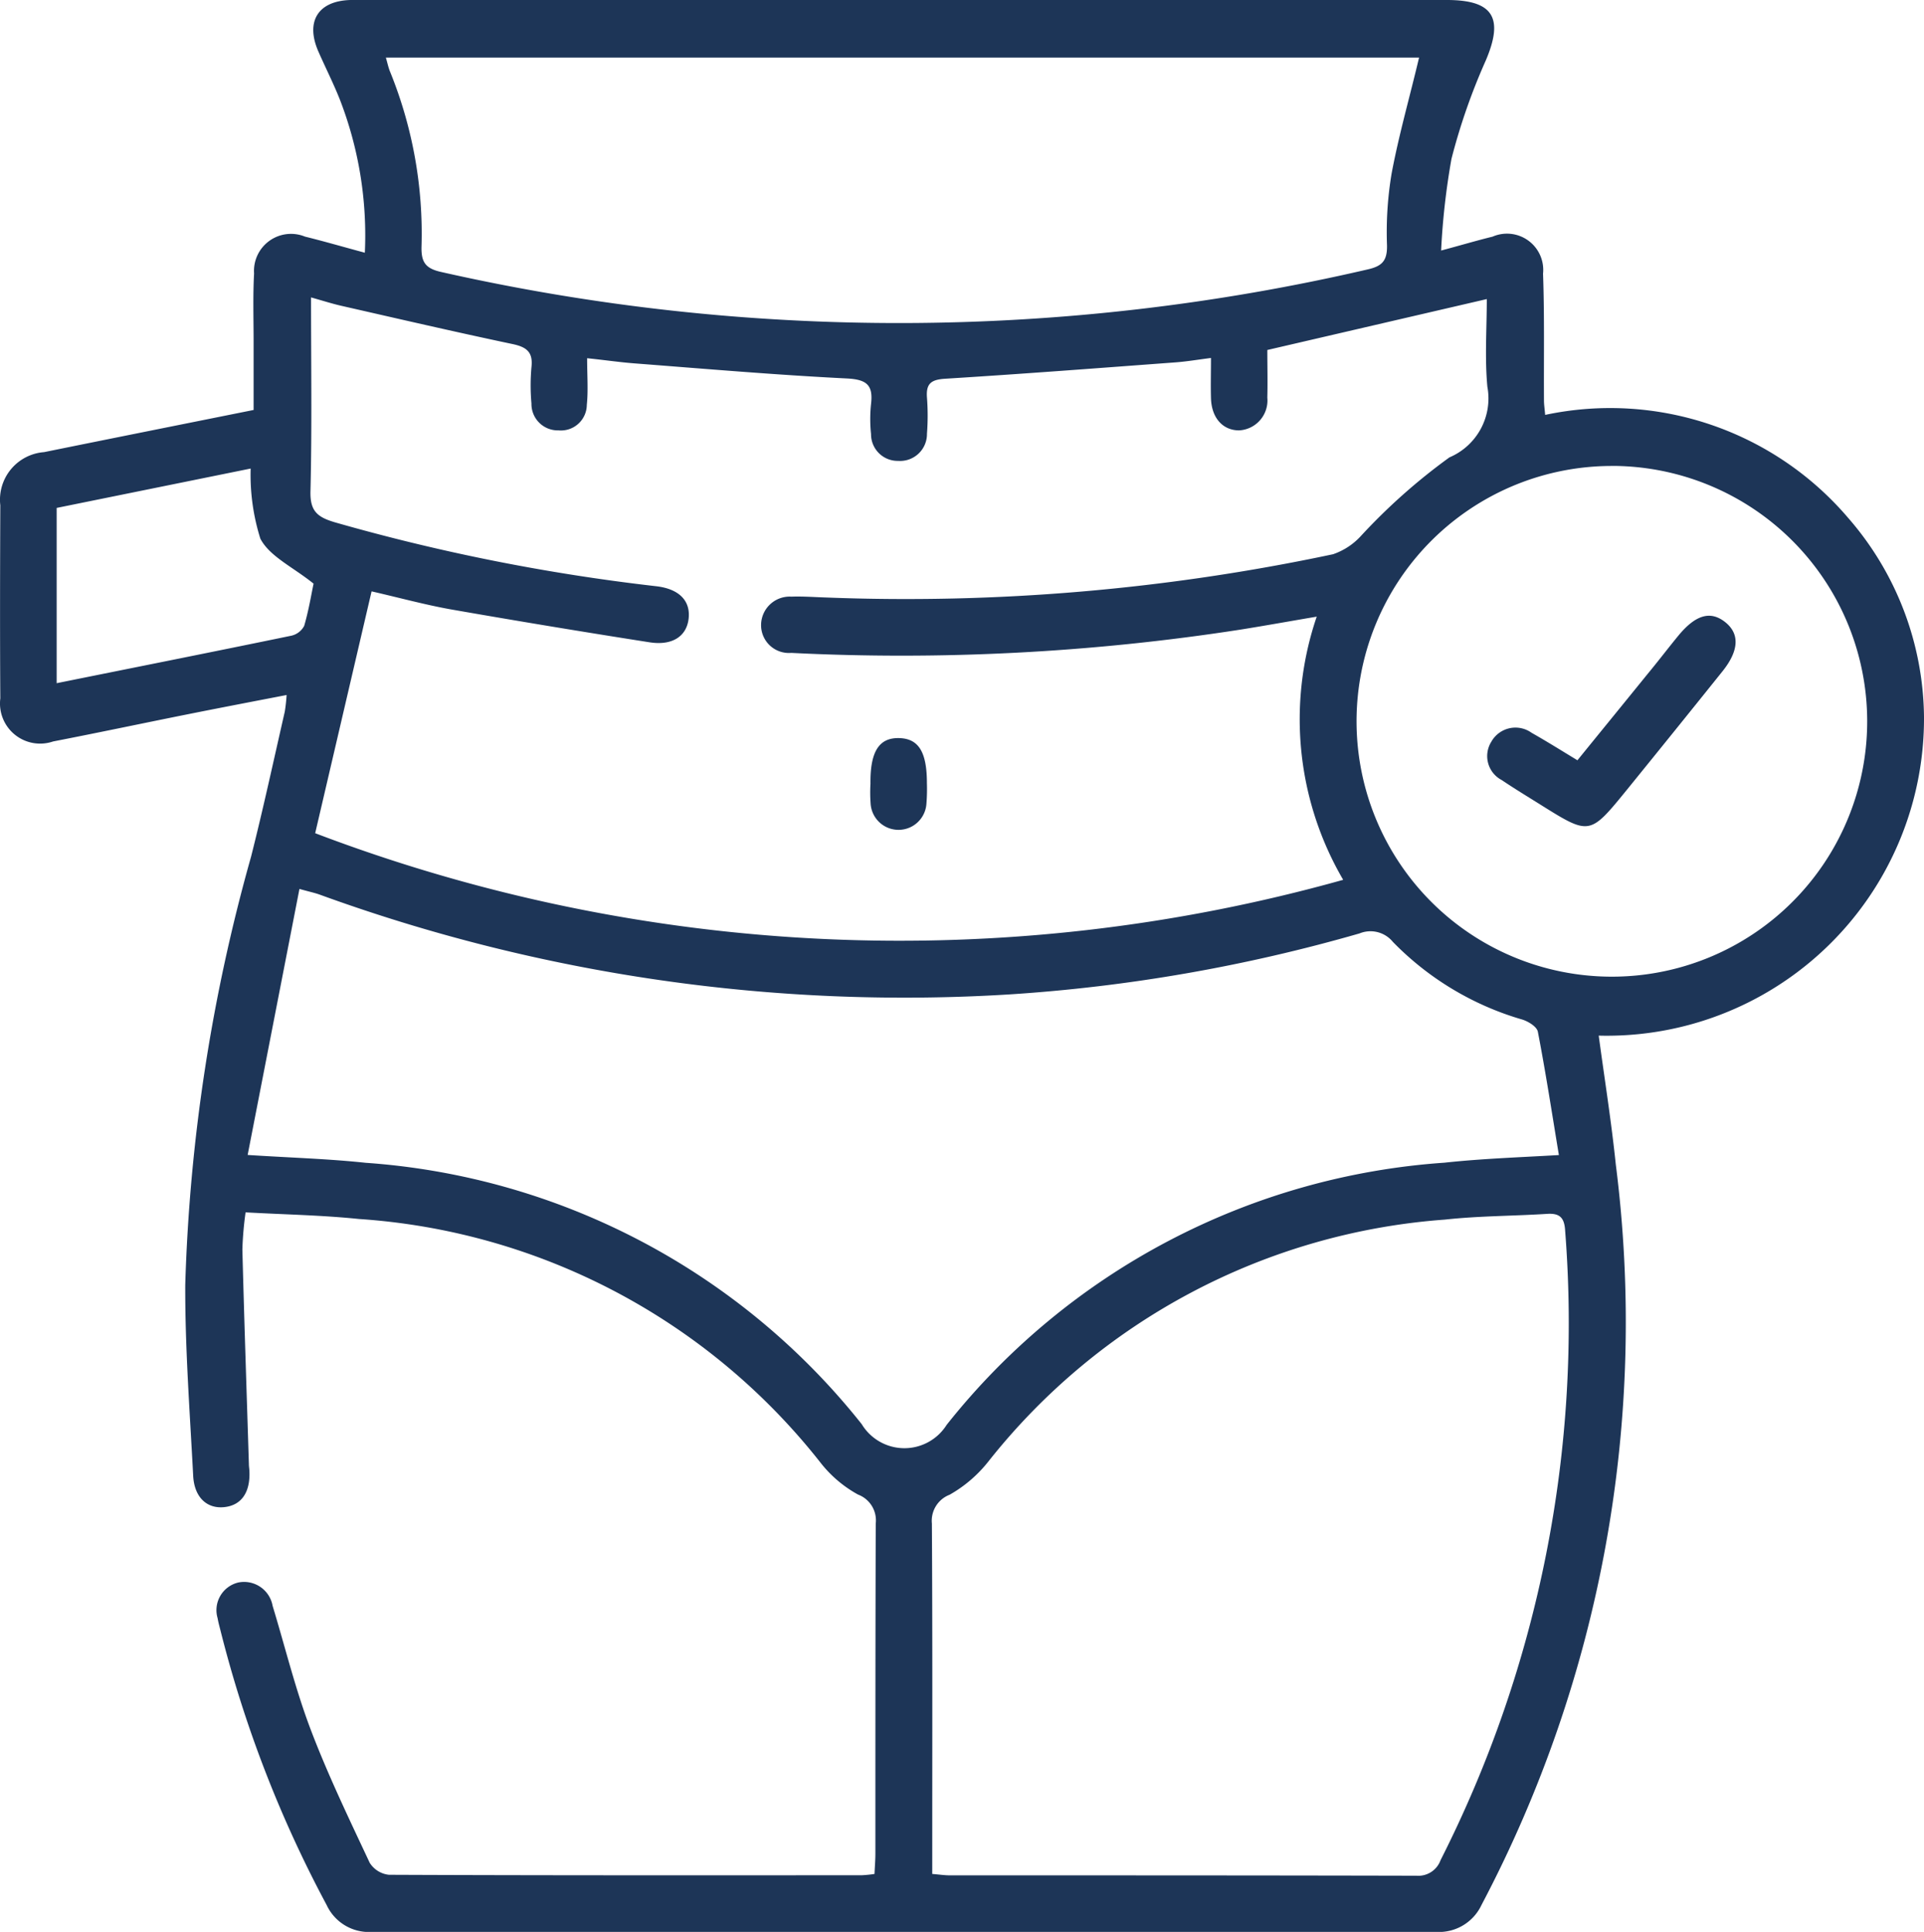 <svg xmlns="http://www.w3.org/2000/svg" width="37.151" height="37.298" viewBox="0 0 37.151 37.298">
  <g id="icon-diet-2" transform="translate(-53.978 -4731.755)">
    <path id="Path_5619" data-name="Path 5619" d="M70.864,4767.934c.006-.141.017-.268.017-.395,0-2.124,0-4.247.007-6.371a.532.532,0,0,0-.341-.558,2.357,2.357,0,0,1-.729-.621,12.388,12.388,0,0,0-8.909-4.7c-.716-.074-1.439-.086-2.189-.128a6.694,6.694,0,0,0-.062.715c.036,1.383.083,2.766.126,4.149,0,.039.007.078.009.117.024.42-.15.675-.485.71s-.579-.19-.6-.607c-.064-1.227-.157-2.456-.153-3.683a34.127,34.127,0,0,1,1.271-8.268c.235-.928.437-1.865.651-2.8a3.2,3.2,0,0,0,.035-.321c-.653.126-1.269.244-1.885.367-.875.175-1.748.36-2.624.53a.775.775,0,0,1-1.019-.831c-.008-1.243-.005-2.486,0-3.729a.921.921,0,0,1,.845-1.026c1.331-.27,2.662-.536,4.046-.814,0-.445,0-.88,0-1.315s-.015-.881.009-1.32a.715.715,0,0,1,.983-.712c.373.092.742.2,1.156.311a7.256,7.256,0,0,0-.485-2.963c-.124-.312-.277-.613-.412-.921-.255-.581-.006-.979.622-.995.142,0,.285,0,.427,0H81.916c.9,0,1.1.348.752,1.166a11.954,11.954,0,0,0-.663,1.9,13.907,13.907,0,0,0-.2,1.771c.4-.107.693-.195.993-.268a.7.7,0,0,1,.975.715c.029.815.013,1.631.018,2.447,0,.076.012.152.023.279a6.039,6.039,0,0,1,5.849,1.987,5.93,5.93,0,0,1,1.466,3.837,6.124,6.124,0,0,1-6.281,6.16c.112.832.244,1.658.33,2.489a24.106,24.106,0,0,1-2.593,14.294.907.907,0,0,1-.875.521q-10.275,0-20.549,0a.9.9,0,0,1-.876-.52,23.167,23.167,0,0,1-2.052-5.309c-.019-.075-.04-.15-.053-.227a.549.549,0,0,1,.4-.69.56.56,0,0,1,.662.451c.241.792.437,1.6.729,2.372.334.882.745,1.734,1.146,2.589a.5.5,0,0,0,.371.231c3.043.013,6.086.01,9.129.009A2.449,2.449,0,0,0,70.864,4767.934Zm-10.8-20.093a31.734,31.734,0,0,0,19.85.9,6.141,6.141,0,0,1-.511-5.081c-.536.091-1.006.176-1.476.251a42.766,42.766,0,0,1-8.671.449.537.537,0,0,1-.582-.542.552.552,0,0,1,.585-.544c.219-.008.44.009.66.016a39.723,39.723,0,0,0,9.8-.835,1.3,1.3,0,0,0,.523-.337,11.49,11.49,0,0,1,1.724-1.533,1.236,1.236,0,0,0,.732-1.364c-.052-.558-.011-1.125-.011-1.692l-4.238.983c0,.3.008.612,0,.92a.578.578,0,0,1-.545.632c-.315,0-.533-.241-.543-.624-.007-.243,0-.487,0-.774-.257.033-.469.069-.683.085-1.483.11-2.966.224-4.45.316-.27.017-.371.093-.351.362a4.6,4.6,0,0,1,0,.7.519.519,0,0,1-.555.524.514.514,0,0,1-.525-.517,2.793,2.793,0,0,1,0-.582c.043-.363-.081-.472-.462-.492-1.369-.068-2.735-.186-4.1-.291-.29-.022-.578-.065-.92-.1,0,.334.023.619-.006.9a.5.5,0,0,1-.546.493.509.509,0,0,1-.523-.519,3.9,3.9,0,0,1,0-.7c.034-.3-.1-.393-.377-.45-1.1-.232-2.2-.487-3.294-.736-.184-.042-.363-.1-.585-.162,0,1.284.019,2.513-.011,3.741-.01.382.13.5.468.6a38.491,38.491,0,0,0,6.2,1.234c.453.05.672.284.634.625s-.313.528-.757.458q-1.916-.3-3.828-.634c-.5-.089-1-.226-1.537-.349Zm24.015,6.214c-.134-.809-.255-1.6-.406-2.38-.019-.1-.185-.2-.3-.236a5.707,5.707,0,0,1-2.5-1.5.558.558,0,0,0-.644-.163,31.817,31.817,0,0,1-6.754,1.177,33,33,0,0,1-13.315-1.923c-.1-.037-.213-.06-.4-.113l-1,5.136c.836.054,1.559.074,2.276.151a13.424,13.424,0,0,1,9.581,5.046.964.964,0,0,0,1.64.014,13.445,13.445,0,0,1,9.614-5.062C82.576,4754.125,83.3,4754.1,84.079,4754.055Zm-12.1,13.879c.138.011.239.027.339.027,3,0,6.008,0,9.011.007a.456.456,0,0,0,.465-.3,22.926,22.926,0,0,0,2.406-12.15c-.014-.25-.1-.344-.348-.328-.658.042-1.321.039-1.976.111a12.385,12.385,0,0,0-8.807,4.662,2.555,2.555,0,0,1-.755.65.538.538,0,0,0-.342.555c.013,2.124.007,4.247.007,6.37Zm9.4-35.067H61.429c.032.11.05.2.083.277a8.3,8.3,0,0,1,.605,3.375c-.007.3.079.42.38.487a40.094,40.094,0,0,0,17.892-.05c.276-.063.376-.166.371-.461a6.862,6.862,0,0,1,.089-1.391C80.989,4734.357,81.2,4733.625,81.379,4732.867Zm3.739,7.884a4.93,4.93,0,1,0,4.914,4.923A4.932,4.932,0,0,0,85.118,4740.75Zm-30.047,4.194c1.548-.312,3.041-.609,4.532-.917a.371.371,0,0,0,.249-.191c.089-.306.14-.623.181-.814-.4-.322-.849-.525-1.028-.869a4.107,4.107,0,0,1-.187-1.353l-3.746.76v3.385Z" transform="translate(0 0)" fill="#1d3557"/>
    <path id="Path_5620" data-name="Path 5620" d="M270.25,4916.036c-.007-.621.167-.891.558-.879.374.012.532.27.532.873a3.455,3.455,0,0,1-.009.388.54.54,0,0,1-1.078.006A2.958,2.958,0,0,1,270.25,4916.036Z" transform="translate(-199.464 -169.152)" fill="#1d3557"/>
    <path id="Path_5621" data-name="Path 5621" d="M425.376,4887.564c.463-.57.911-1.119,1.357-1.669.2-.241.386-.486.583-.726.336-.412.625-.5.912-.273s.266.555-.051.95q-.922,1.15-1.851,2.294c-.713.875-.715.874-1.659.284-.252-.158-.507-.312-.753-.478a.522.522,0,0,1-.2-.741.534.534,0,0,1,.776-.172C424.785,4887.2,425.066,4887.376,425.376,4887.564Z" transform="translate(-340.939 -141.131)" fill="#1d3557"/>
  </g>
</svg>
